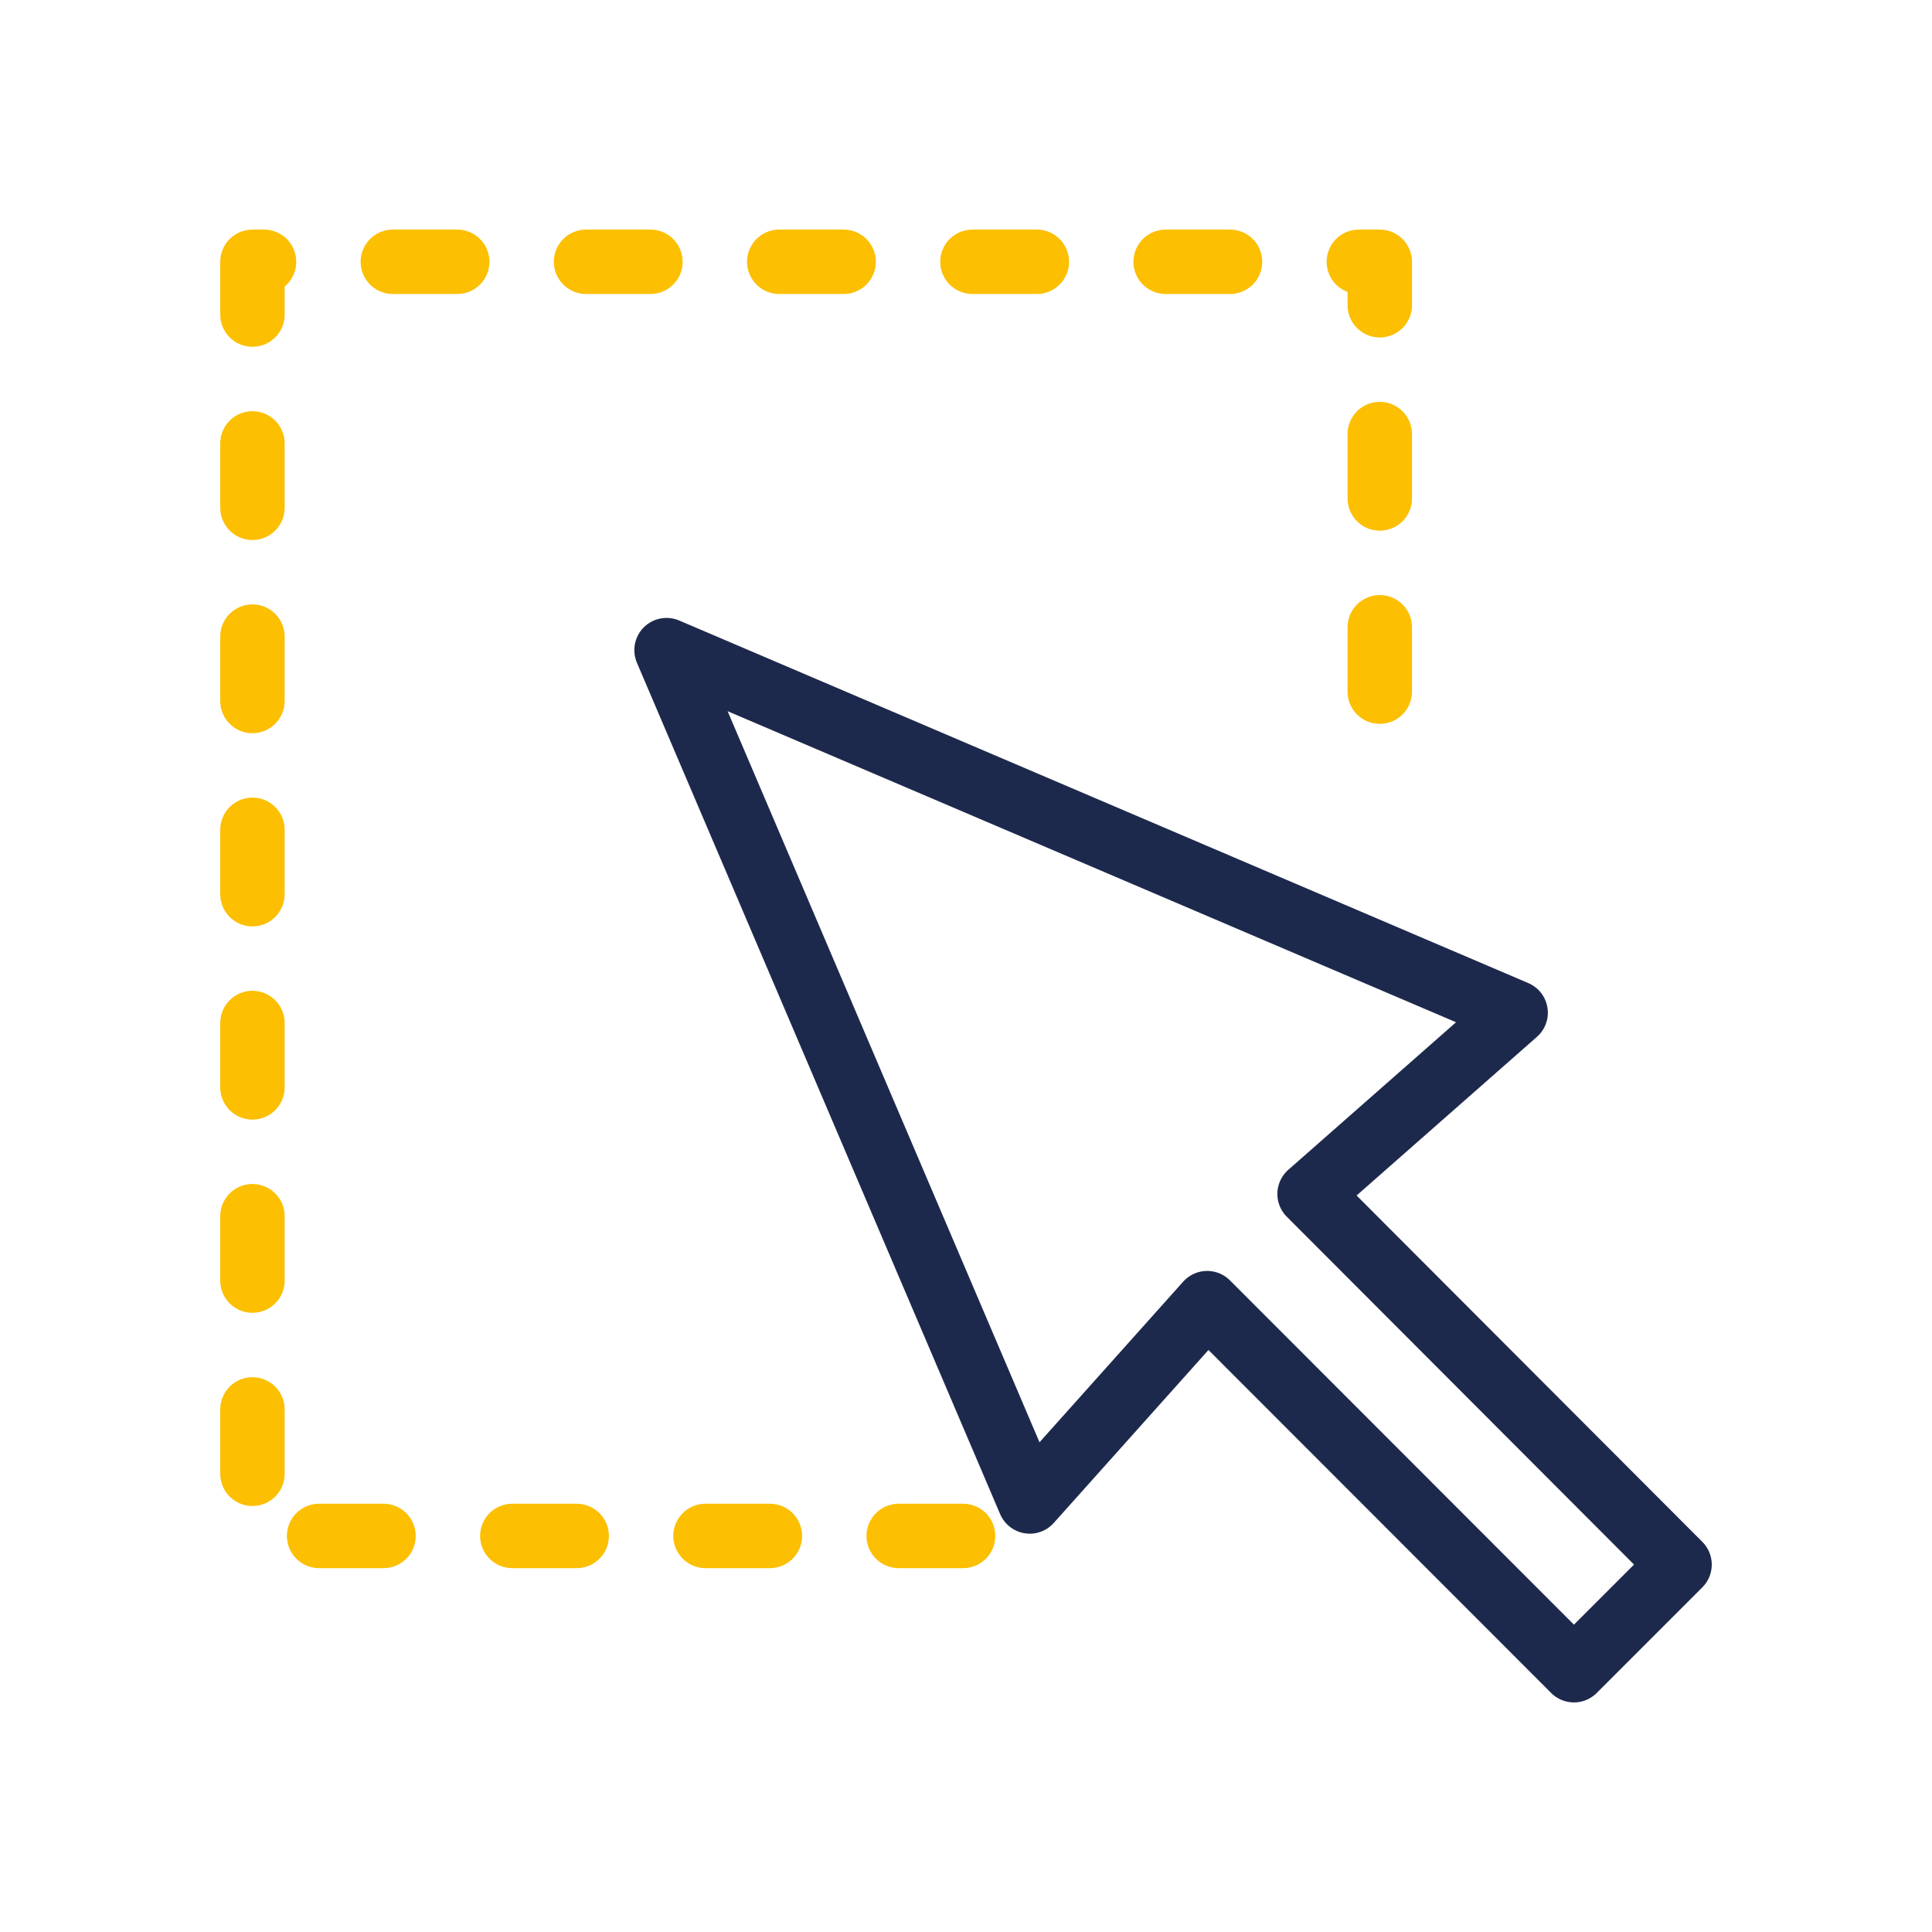 <svg xmlns="http://www.w3.org/2000/svg" viewBox="0 0 60 60"><defs><style>.cls-1,.cls-2{fill:none;stroke-linecap:round;stroke-linejoin:round;stroke-width:2px;}.cls-1{stroke:#1d294c;}.cls-2{stroke:#fcbf01;stroke-dasharray:2 4;}</style></defs><title>pre-immune-selection</title><g id="Layer_5" data-name="Layer 5"><polygon class="cls-1" points="48.88 51.87 37.49 40.47 31.98 46.63 20.7 20.19 47.07 31.45 40.67 37.08 52.16 48.59 48.88 51.87"/><polyline class="cls-2" points="29.91 47.7 7.84 47.7 7.84 8.13 42.85 8.13 42.85 24.11"/></g></svg>